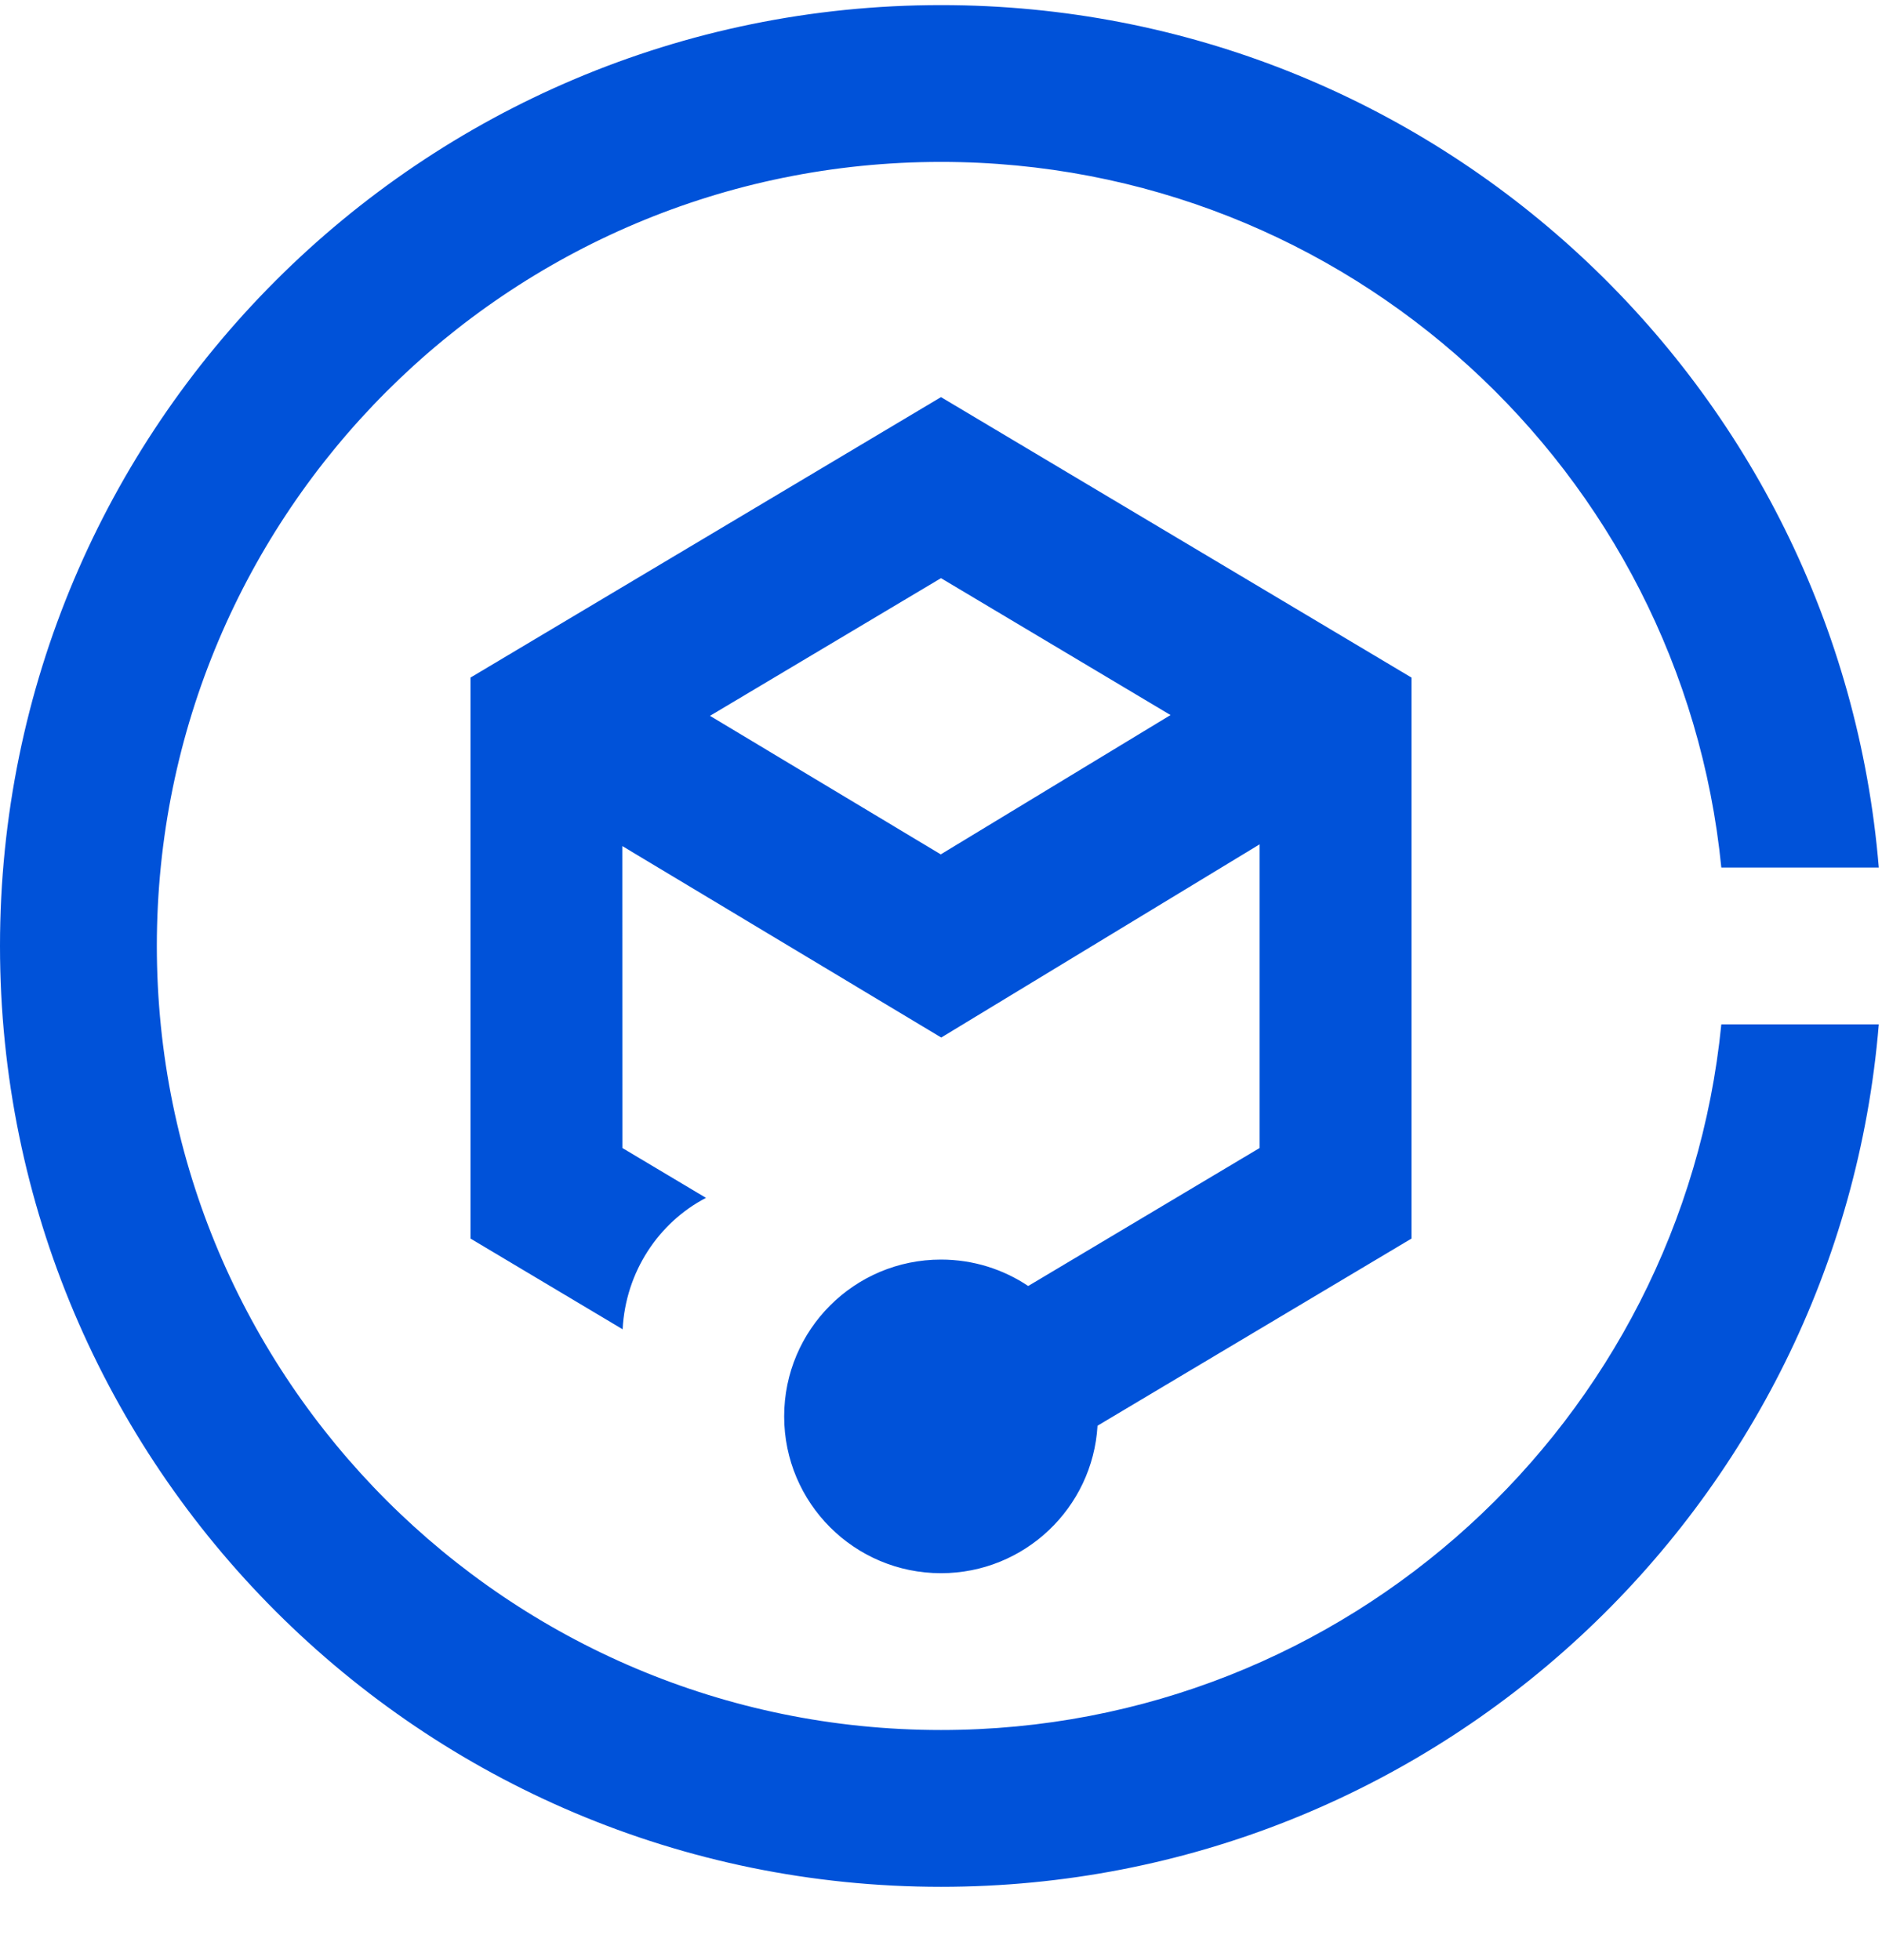 <?xml version="1.0" encoding="UTF-8"?>
<svg width="24px" height="25px" viewBox="0 0 24 25" version="1.1" xmlns="http://www.w3.org/2000/svg" xmlns:xlink="http://www.w3.org/1999/xlink">
    <title>云服务器24_blue</title>
    <g id="页面-1" stroke="none" stroke-width="1" fill="none" fill-rule="evenodd">
        <g id="云服务器24_blue" transform="translate(0, 0.065)" fill-rule="nonzero">
            <rect id="Rectangle-Copy" fill="#444444" opacity="0" x="0" y="0" width="24" height="24"></rect>
            <path d="M12,0 C18.291,0 23.451,4.84 23.959,11 L21.951,11 C21.449,5.947 17.185,2 12,2 C6.477,2 2,6.477 2,12 C2,17.523 6.477,22 12,22 C17.185,22 21.449,18.053 21.951,13 L23.959,13 C23.451,19.16 18.291,24 12,24 C5.373,24 -4.81001905e-11,18.627 -4.81001905e-11,12 C-4.81001905e-11,5.373 5.373,0 12,0 Z M12,5 L18,8.577 L18,15.732 L13.996,18.119 C13.935,19.168 13.064,20 12,20 C10.895,20 10,19.105 10,18 C10,16.895 10.895,16 12,16 C12.411,16 12.794,16.124 13.112,16.337 L16.063,14.577 L16.063,10.704 L12.003,13.168 L7.936,10.726 L7.937,14.577 L9.003,15.213 C8.401,15.526 7.978,16.155 7.94,16.889 L6,15.732 L6,8.577 L12,5 Z M12,7.309 L9.054,9.065 L11.997,10.832 L14.927,9.055 L12,7.309 Z" id="形状结合" fill="#0052d9"></path>
        </g>
    </g>
</svg>